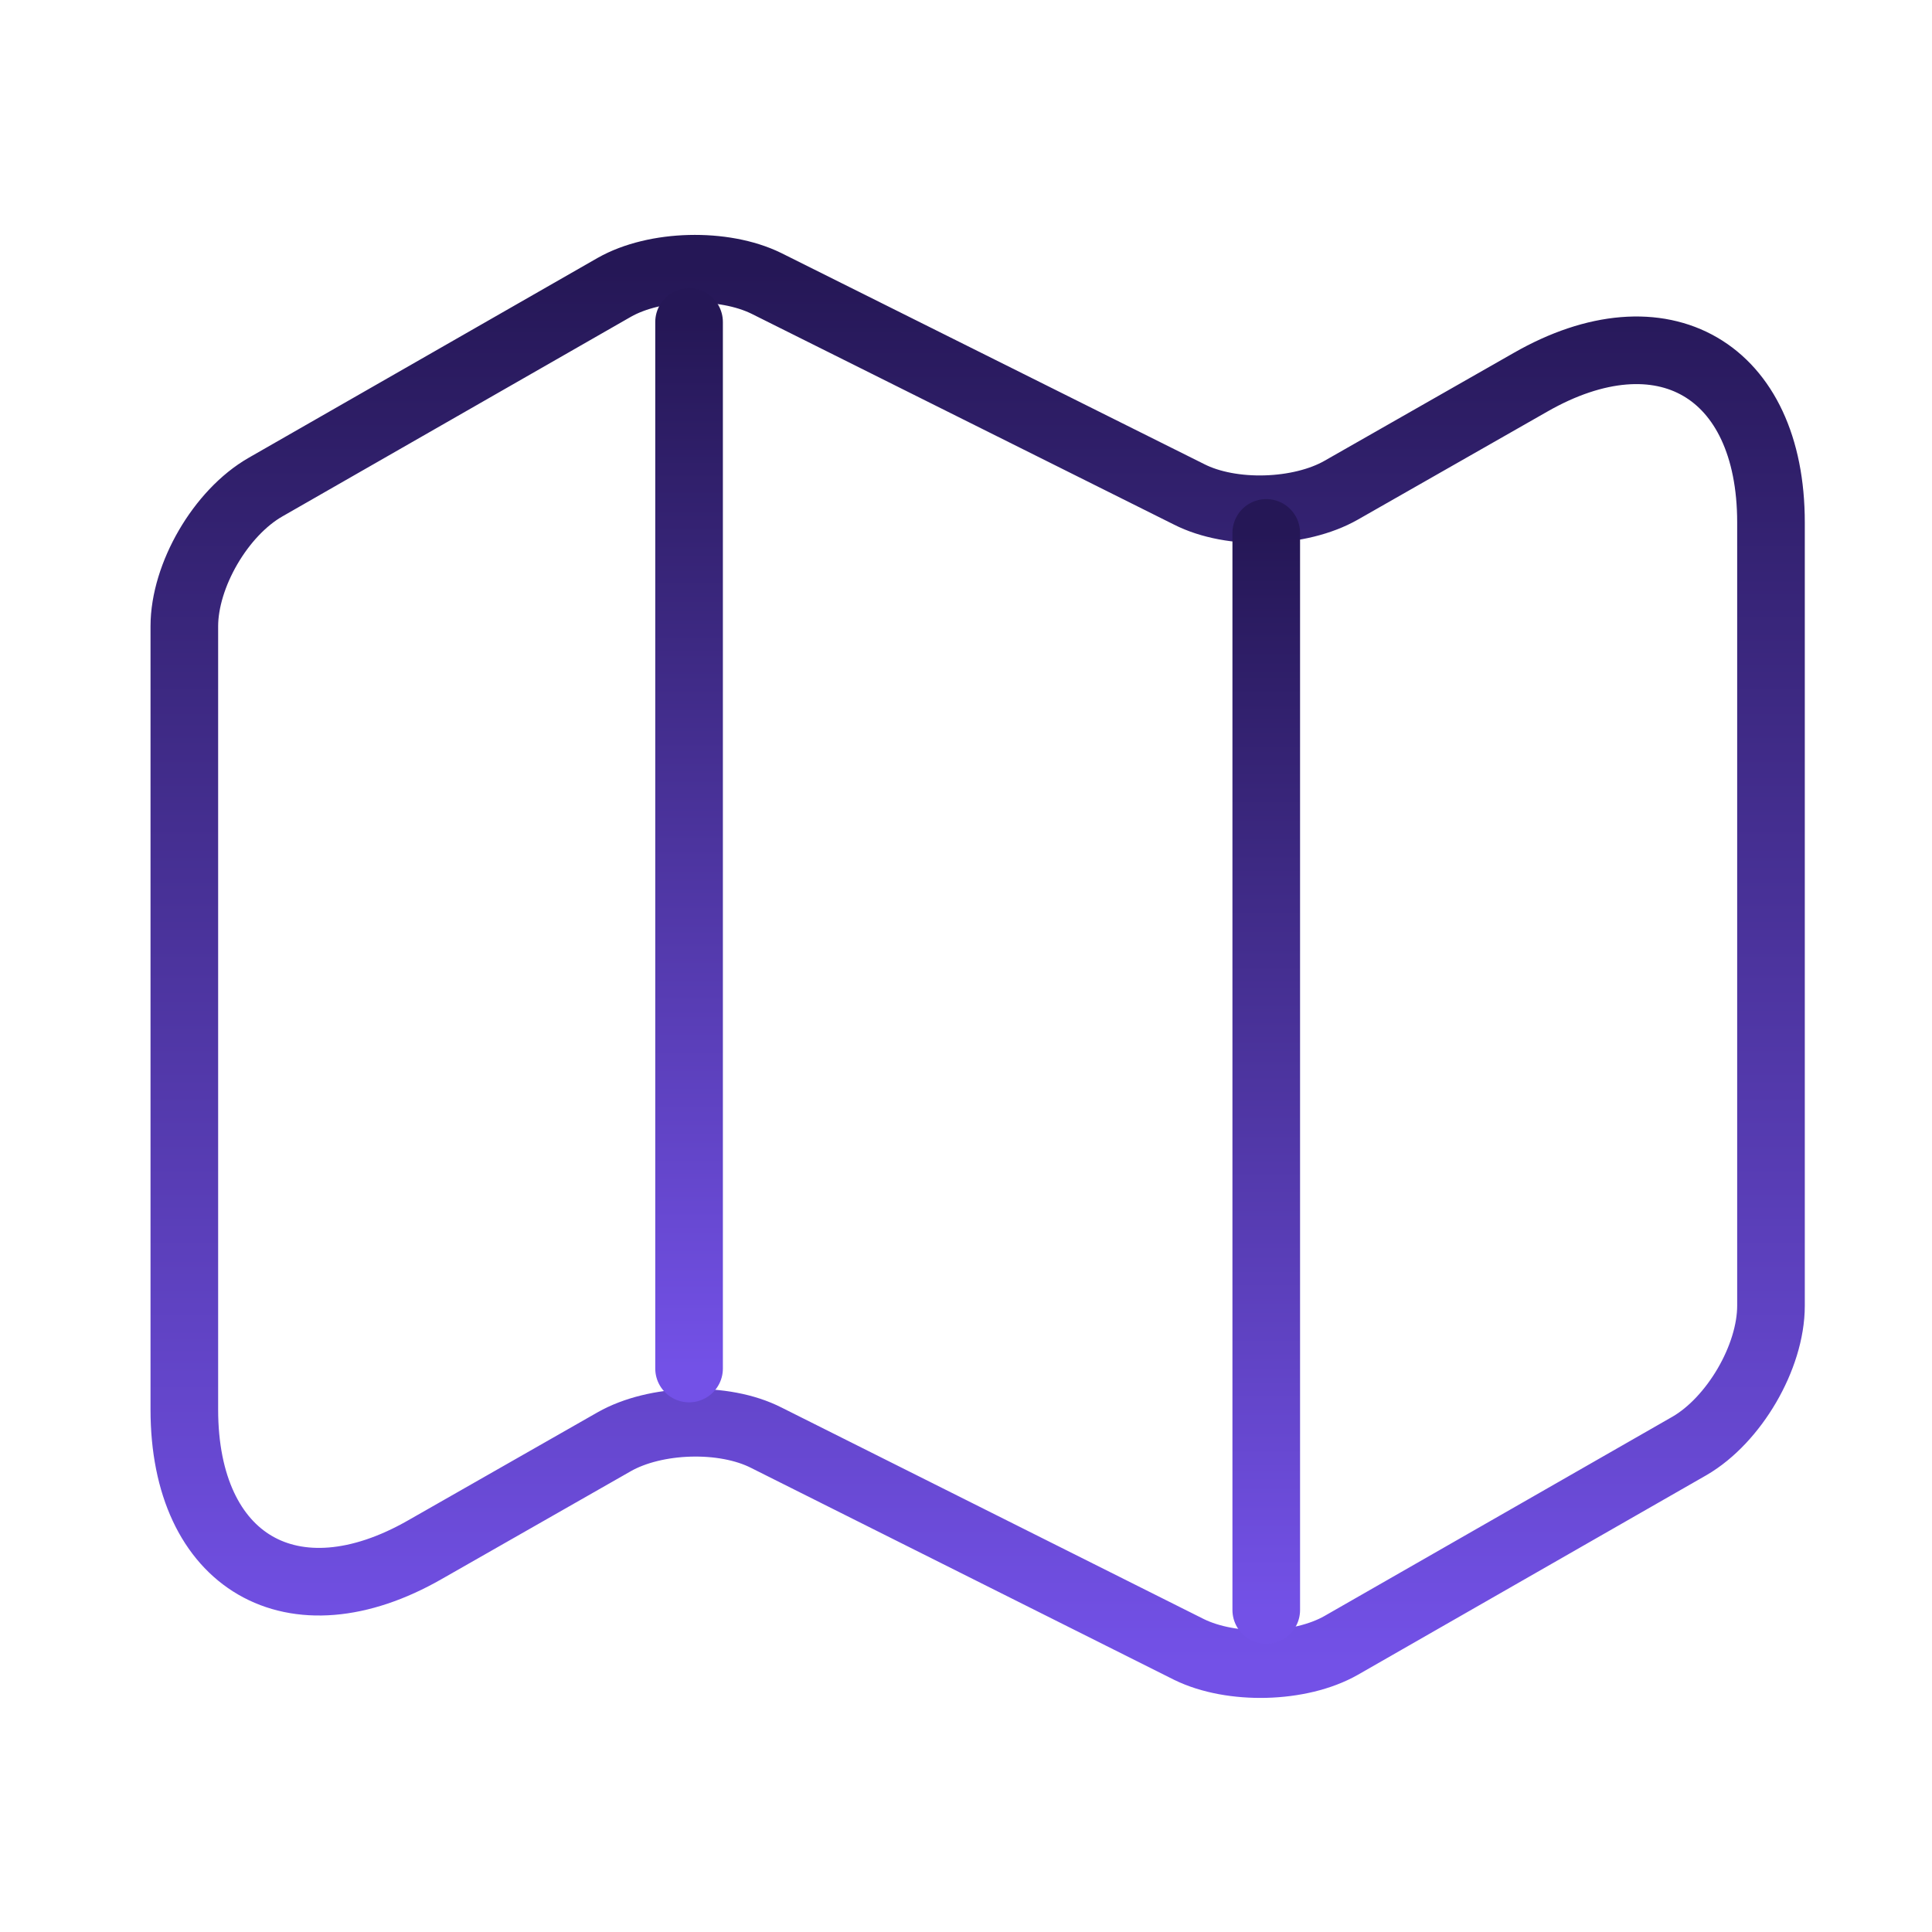 <svg width="100" height="100" viewBox="0 0 100 100" fill="none" xmlns="http://www.w3.org/2000/svg">
<path d="M9.541 32.417V72.959C9.541 80.875 15.166 84.125 21.999 80.209L31.791 74.625C33.916 73.417 37.458 73.292 39.666 74.417L61.541 85.375C63.749 86.459 67.291 86.375 69.416 85.167L87.458 74.834C89.749 73.5 91.666 70.25 91.666 67.584V27.042C91.666 19.125 86.041 15.875 79.208 19.792L69.416 25.375C67.291 26.584 63.749 26.709 61.541 25.584L39.666 14.667C37.458 13.584 33.916 13.667 31.791 14.875L13.749 25.209C11.416 26.542 9.541 29.792 9.541 32.417Z" stroke="url(#paint0_linear_641_17750)" stroke-width="3.5" stroke-linecap="round" stroke-linejoin="round"/>
<path d="M35.666 16.667V70.834" stroke="url(#paint1_linear_641_17750)" stroke-width="3.5" stroke-linecap="round" stroke-linejoin="round"/>
<path d="M65.541 27.583V83.333" stroke="url(#paint2_linear_641_17750)" stroke-width="3.5" stroke-linecap="round" stroke-linejoin="round"/>
<defs>
<linearGradient id="paint0_linear_641_17750" x1="50.603" y1="13.908" x2="50.603" y2="86.134" gradientUnits="userSpaceOnUse">
<stop stop-color="#251756"/>
<stop offset="1" stop-color="#7351E7"/>
</linearGradient>
<linearGradient id="paint1_linear_641_17750" x1="36.166" y1="16.667" x2="36.166" y2="70.834" gradientUnits="userSpaceOnUse">
<stop stop-color="#251756"/>
<stop offset="1" stop-color="#7351E7"/>
</linearGradient>
<linearGradient id="paint2_linear_641_17750" x1="66.041" y1="27.583" x2="66.041" y2="83.333" gradientUnits="userSpaceOnUse">
<stop stop-color="#251756"/>
<stop offset="1" stop-color="#7351E7"/>
</linearGradient>
</defs>
</svg>
